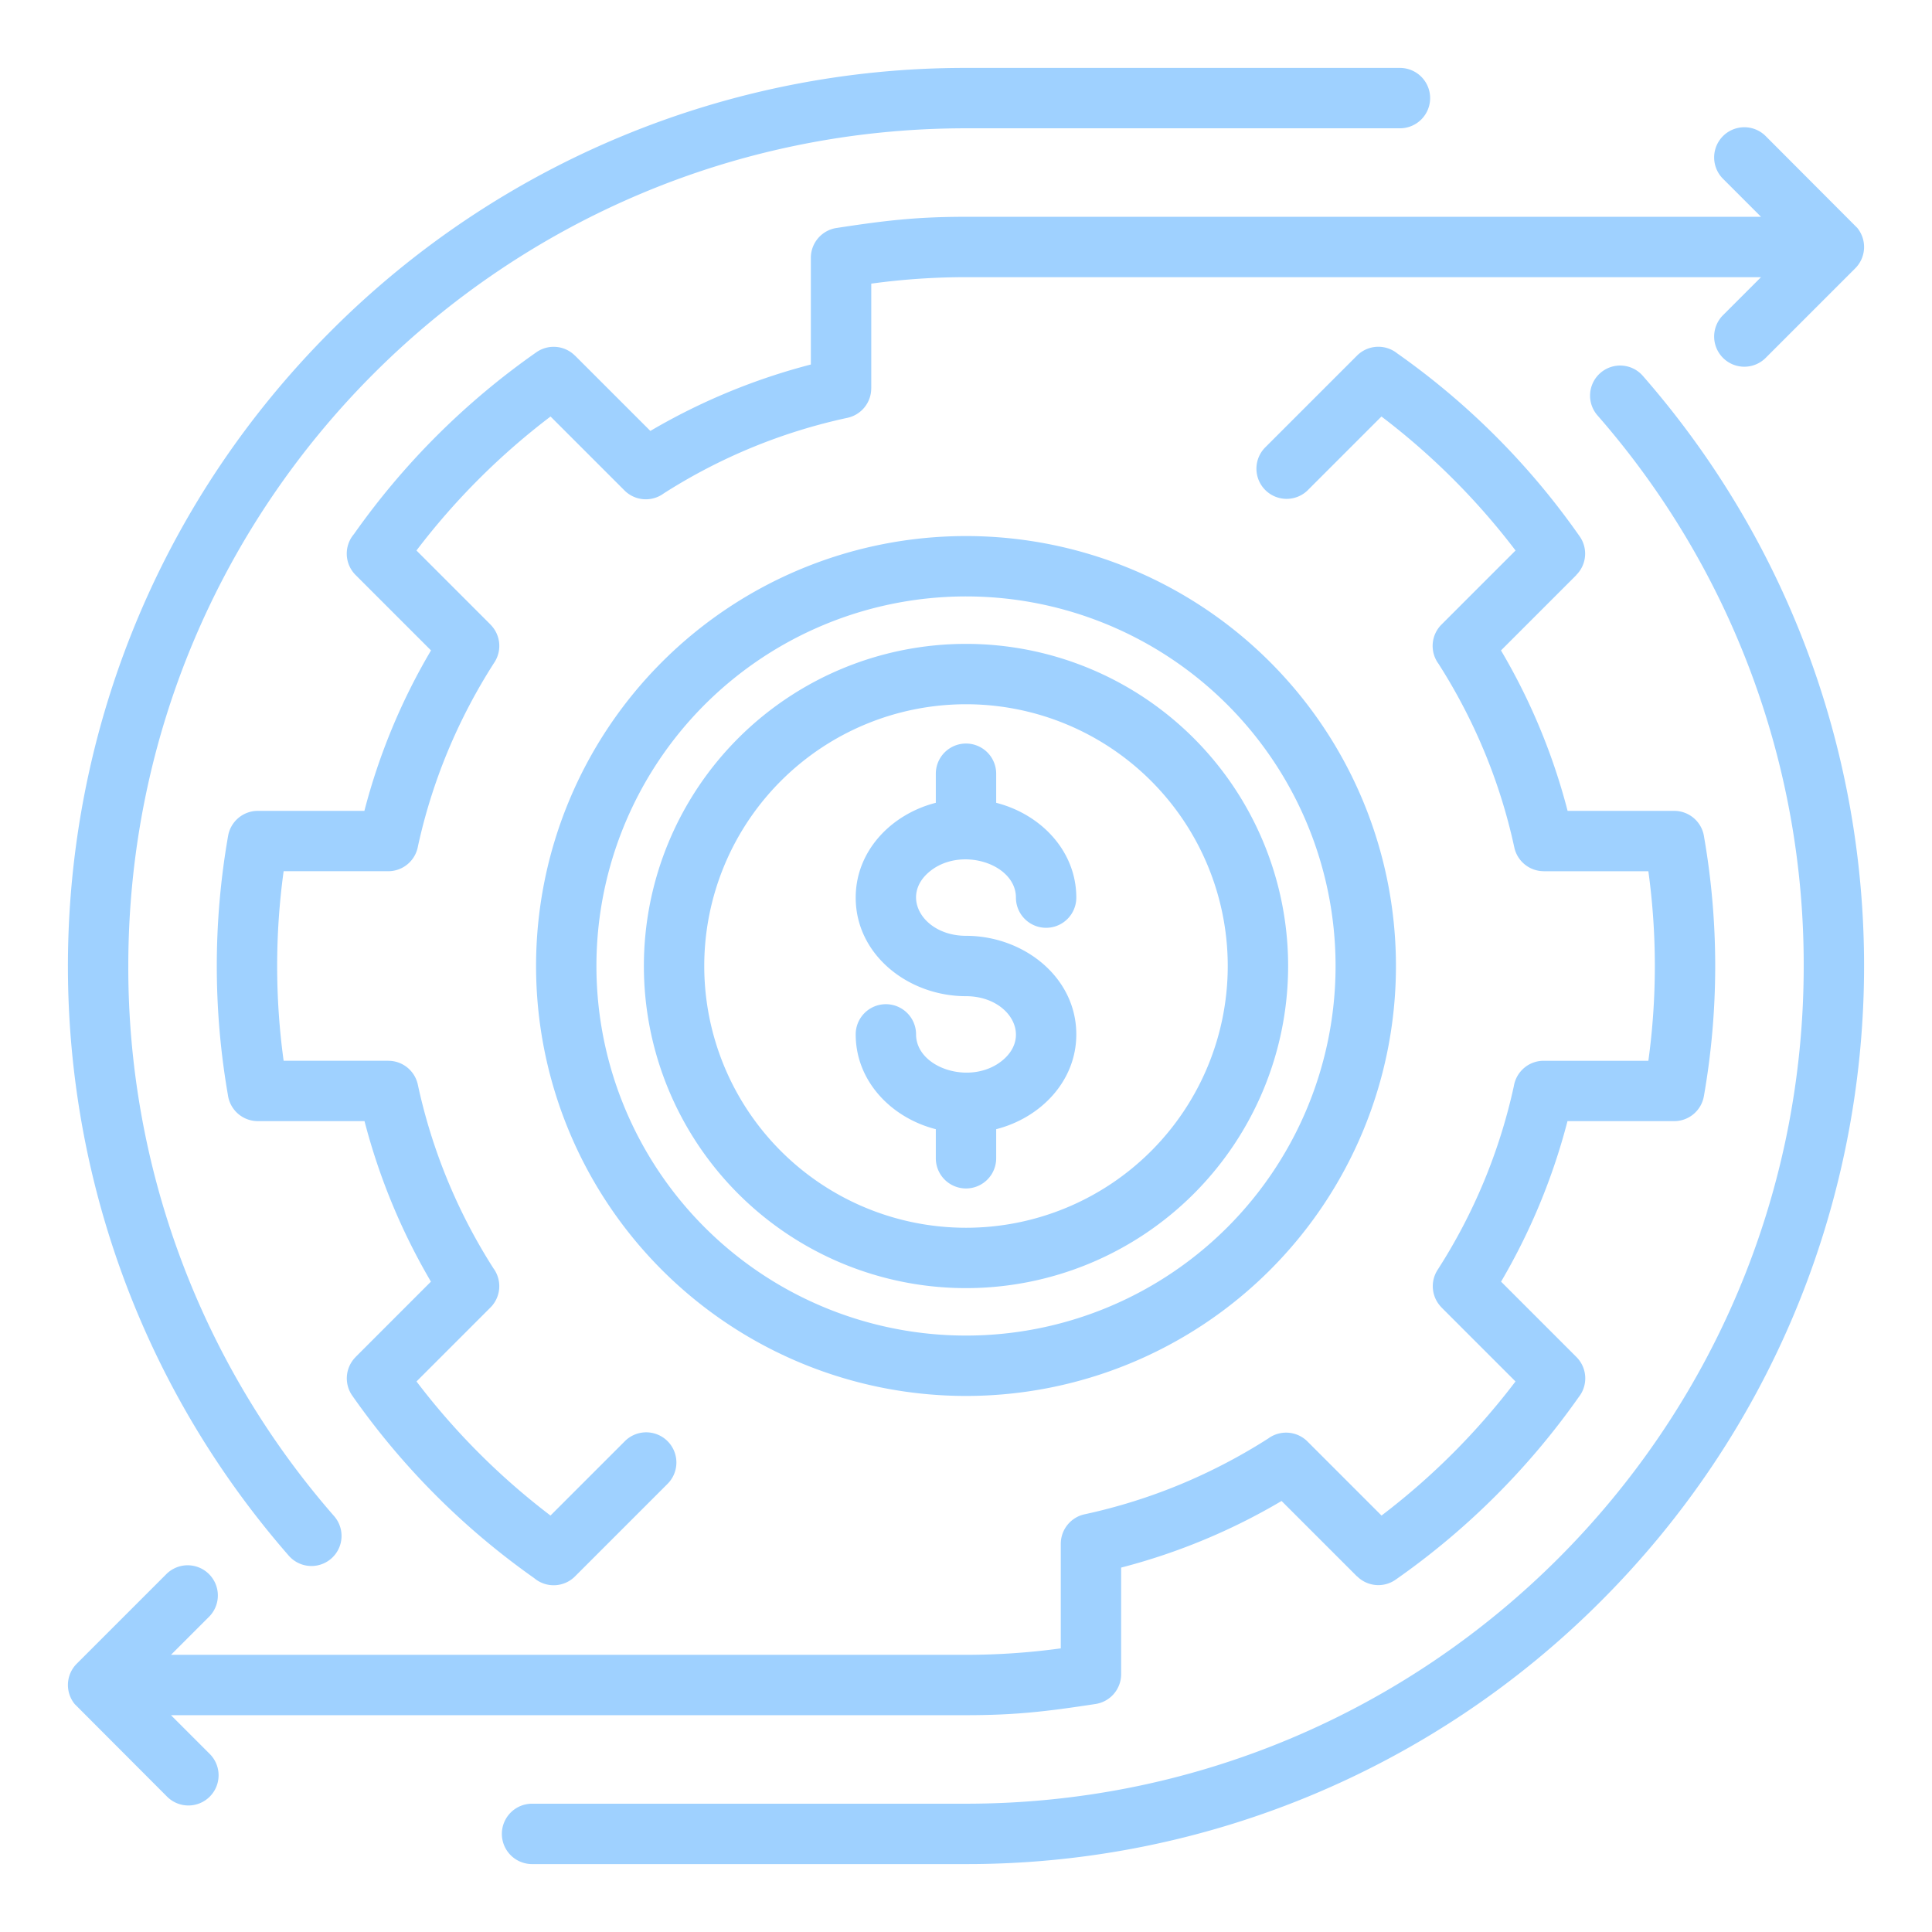 <?xml version="1.0" encoding="UTF-8"?>
<svg xmlns="http://www.w3.org/2000/svg" xmlns:xlink="http://www.w3.org/1999/xlink" version="1.1" width="512" height="512" x="0" y="0" viewBox="0 0 512 512" style="enable-background:new 0 0 512 512" xml:space="preserve" class="">
  <g>
    <path d="M346.511 129.972A8 8 0 0 1 335.2 118.66l24.423-24.422a8 8 0 0 1 10.64-.6 198.124 198.124 0 0 1 48.379 48.526 7.97 7.97 0 0 1-.9 10.2l.021.022-19.986 19.986a164.7 164.7 0 0 1 17.654 42.517h28.242a8 8 0 0 1 7.931 6.947 199.76 199.76 0 0 1-.056 68.659 8 8 0 0 1-7.875 6.62H415.4a166.5 166.5 0 0 1-17.6 42.537l19.967 19.966a8 8 0 0 1 .6 10.64 198.067 198.067 0 0 1-48.527 48.381 7.971 7.971 0 0 1-10.2-.9l-.021.022-19.987-19.986a164.643 164.643 0 0 1-42.517 17.653v28.242a8 8 0 0 1-6.941 7.931c-12.842 1.963-21.057 2.942-34.175 2.942H45.312l10.174 10.174a8 8 0 1 1-11.312 11.312L19.8 451.6a7.992 7.992 0 0 1 .586-10.749l23.79-23.79a8 8 0 0 1 11.312 11.312l-10.176 10.174H256a184.708 184.708 0 0 0 25.116-1.713v-27.717h.006a8 8 0 0 1 6.306-7.813 147.724 147.724 0 0 0 25.389-7.933 150.162 150.162 0 0 0 23.274-12.152 8 8 0 0 1 10.4.788l19.628 19.628a185.848 185.848 0 0 0 35.504-35.535l-19.593-19.59.011-.01a7.986 7.986 0 0 1-1.073-9.958 148.289 148.289 0 0 0 20.232-48.779 8 8 0 0 1 7.886-6.647h27.748a184.774 184.774 0 0 0 0-50.231h-27.715v-.006a8 8 0 0 1-7.812-6.306 147.848 147.848 0 0 0-7.935-25.384 150.182 150.182 0 0 0-12.153-23.28 8 8 0 0 1 .79-10.395l19.627-19.627a185.9 185.9 0 0 0-35.536-35.508l-19.593 19.593Zm-61.278 107.905c0-12.423-9.47-22.129-21.232-25.125v-7.706a8 8 0 0 0-16 0v7.706c-11.762 3-21.232 12.7-21.232 25.125C226.769 253.071 240.746 264 256 264c11.27 0 17.537 10.293 9.826 16.875-8.219 7.015-23.058 2.316-23.058-6.752a8 8 0 0 0-16 0c0 12.423 9.471 22.129 21.232 25.125v7.706a8 8 0 0 0 16 0v-7.706c11.761-3 21.232-12.7 21.232-25.125C285.233 258.929 271.256 248 256 248c-11.271 0-17.537-10.294-9.826-16.875 8.217-7.014 23.058-2.318 23.058 6.752a8 8 0 0 0 16 0ZM256 170.635A85.365 85.365 0 1 0 341.366 256 85.367 85.367 0 0 0 256 170.635Zm49.049 36.316a69.366 69.366 0 1 0 0 98.1 69.368 69.368 0 0 0 0-98.1ZM256 142.061A113.939 113.939 0 1 0 369.94 256 113.941 113.941 0 0 0 256 142.061Zm69.254 44.685a97.94 97.94 0 1 0 0 138.508 97.943 97.943 0 0 0 0-138.508ZM88.591 401.844A220.9 220.9 0 0 1 34 256c0-122.609 99.391-222 222-222h115a8 8 0 0 0 0-16H256A237.259 237.259 0 0 0 87.709 87.709C-1.006 176.424-5.406 318.472 76.591 412.344a7.973 7.973 0 0 0 12-10.5ZM141 494h115a237.256 237.256 0 0 0 168.291-69.709c88.716-88.716 93.115-230.763 11.118-324.635a7.973 7.973 0 1 0-12 10.5A220.92 220.92 0 0 1 478 256c0 122.609-99.391 222-222 222H141a8 8 0 0 0 0 16ZM456.514 47.279l10.174 10.174H256c-13.122 0-21.329.98-34.175 2.944a8 8 0 0 0-6.941 7.93V96.6a166.493 166.493 0 0 0-42.536 17.6l-19.966-19.962-.01.009a7.987 7.987 0 0 0-10.24-.885 198.062 198.062 0 0 0-48.34 48.19 8 8 0 0 0 .444 10.83l19.986 19.986a164.748 164.748 0 0 0-17.653 42.517H68.327a8 8 0 0 0-7.875 6.62 199.772 199.772 0 0 0-.056 68.661 8 8 0 0 0 7.931 6.945H96.6a166.5 166.5 0 0 0 17.6 42.537l-19.964 19.971.01.009a7.988 7.988 0 0 0-.885 10.241 198.108 198.108 0 0 0 48.19 48.34 8 8 0 0 0 10.831-.444l24.444-24.445a8 8 0 1 0-11.312-11.313l-19.628 19.628a185.853 185.853 0 0 1-35.508-35.535l19.593-19.592a8 8 0 0 0 .79-10.395 148.282 148.282 0 0 1-20.034-48.686 8 8 0 0 0-7.812-6.307v-.006H75.166a184.774 184.774 0 0 1 0-50.231h27.716a8 8 0 0 0 7.886-6.647 147.83 147.83 0 0 1 7.862-25.05 150.181 150.181 0 0 1 12.426-23.7 7.986 7.986 0 0 0-1.073-9.958l.01-.011-19.627-19.627a185.876 185.876 0 0 1 35.534-35.511l19.594 19.593a8 8 0 0 0 10.4.79 148.278 148.278 0 0 1 48.685-20.033 8 8 0 0 0 6.306-7.813h.007V75.167A184.548 184.548 0 0 1 256 73.453h210.688l-10.174 10.174a8 8 0 0 0 11.312 11.312l23.79-23.79A7.993 7.993 0 0 0 492.2 60.4l-24.374-24.433a8 8 0 0 0-11.312 11.312Z" class="" style="fill-rule:evenodd" fill="#9fd1ff" opacity="1" data-original="#000000"></path>
  </g>
</svg>
